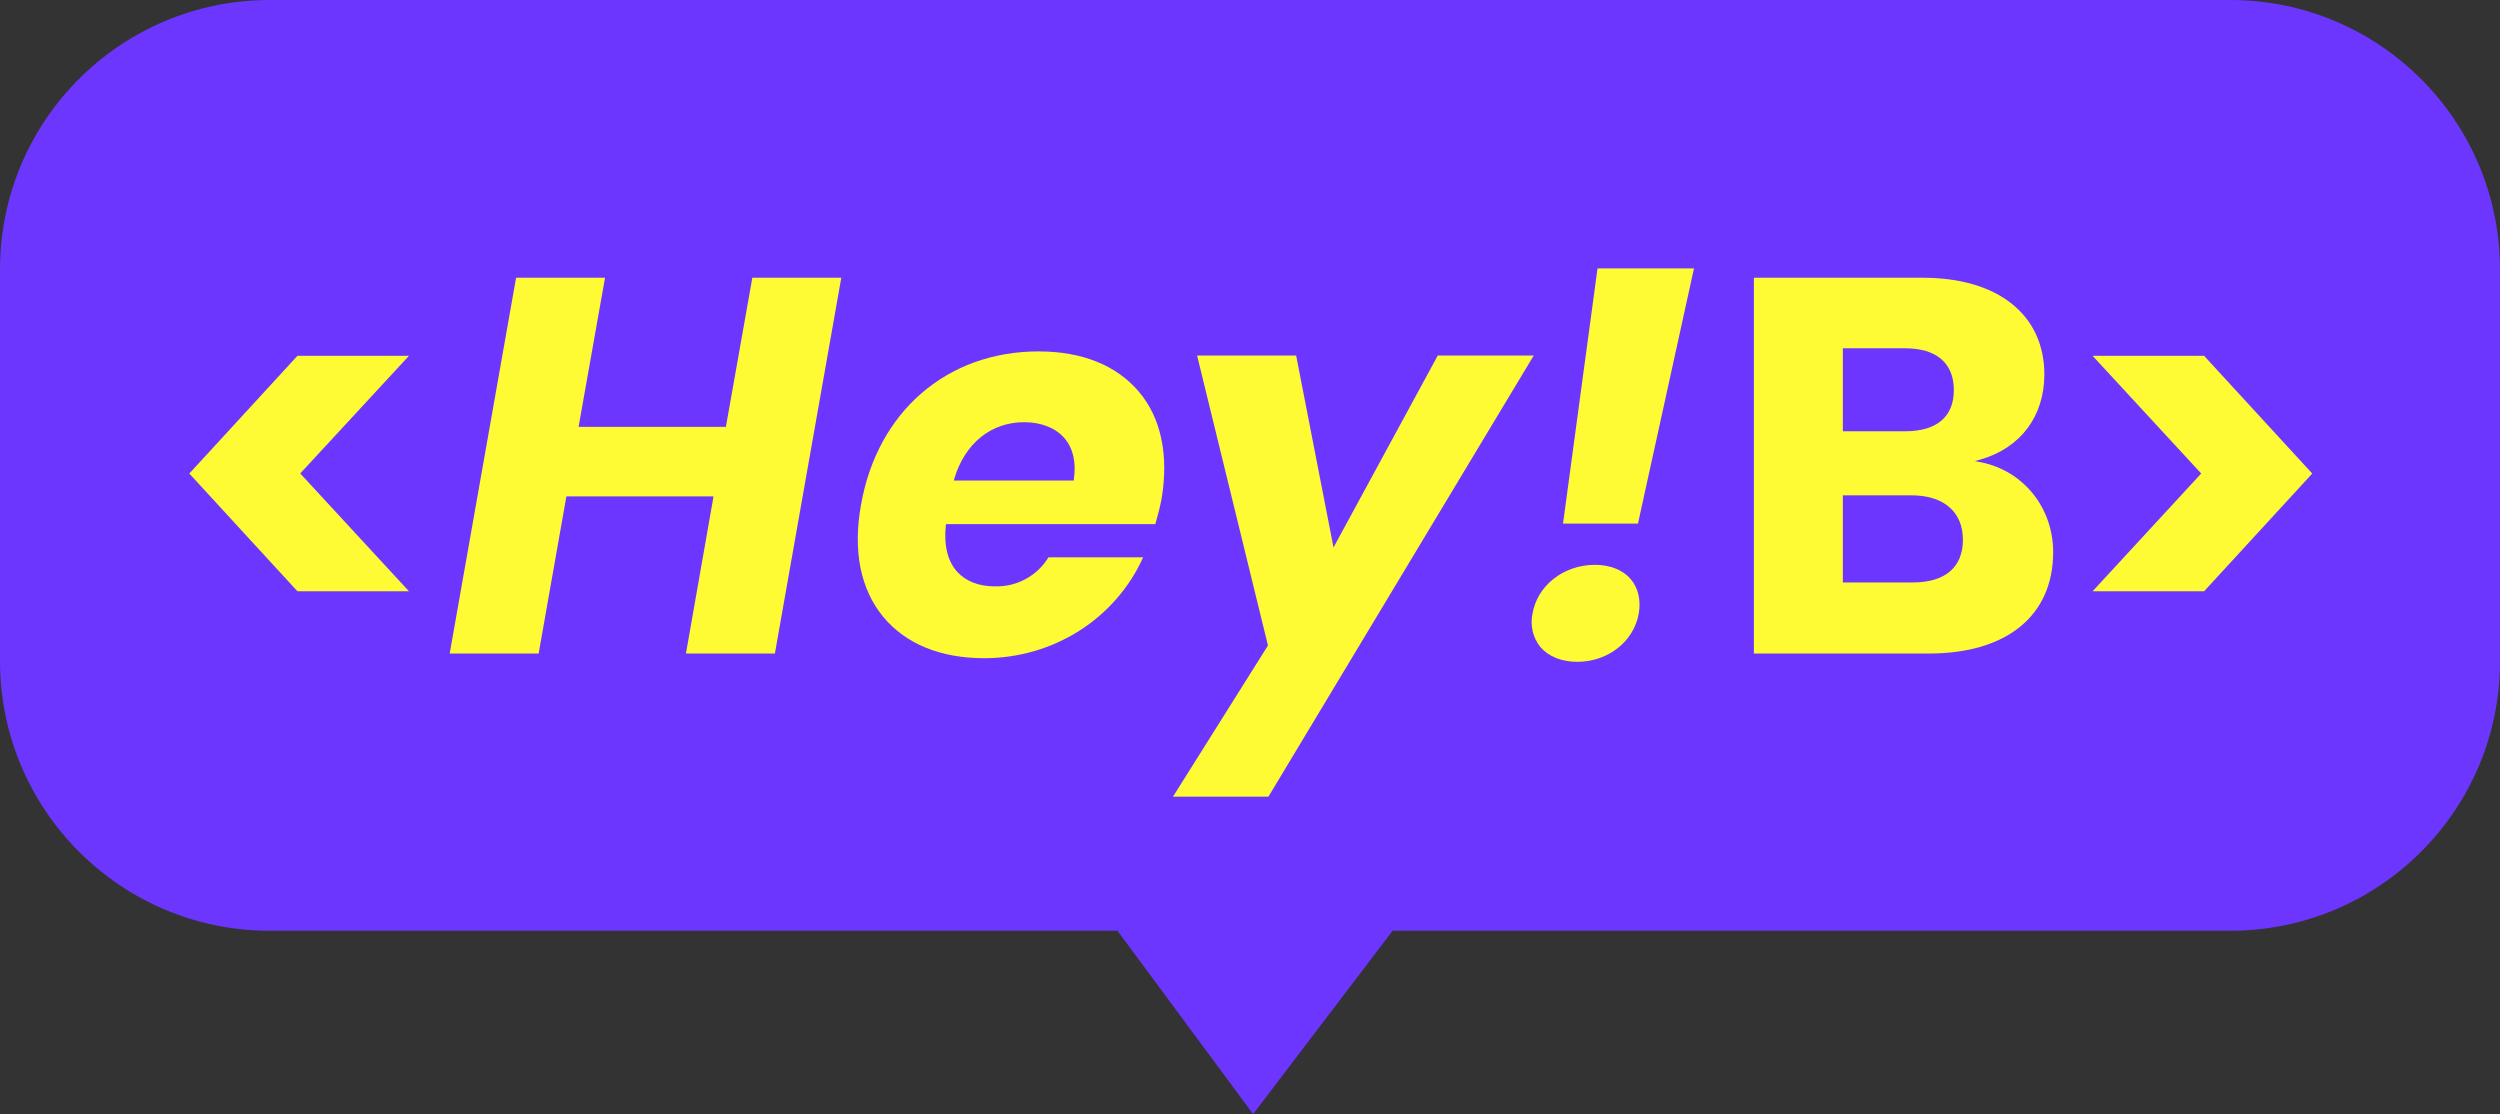 <?xml version="1.0" encoding="utf-8"?>
<!-- Generator: Adobe Illustrator 26.2.1, SVG Export Plug-In . SVG Version: 6.00 Build 0)  -->
<svg version="1.1" id="Capa_1" xmlns="http://www.w3.org/2000/svg" xmlns:xlink="http://www.w3.org/1999/xlink" x="0px" y="0px"
	 viewBox="0 0 964 429.7" style="enable-background:new 0 0 964 429.7;" xml:space="preserve">
<rect x="0" y="0" width="964" height="429.7" fill="#333333" stroke="none"/>
<style type="text/css">
	.st0{fill:#6C36FE;}
	.st1{fill:#FEFB34;}
</style>
<g>
	<path class="st0" d="M860,0H104C46.6,0,0,46.5,0,103.9v151c0,57.4,46.6,104,104,104h326.9l52.3,70.7l53.8-70.7H860
		c57.4,0,104-46.5,104-103.9V104C964,46.6,917.5,0,860,0L860,0z"/>
	<polygon class="st1" points="157.7,137.2 114.7,137.2 73,182.6 114.7,228 157.7,228 115.8,182.6 116.2,182.1 	"/>
	<polygon class="st1" points="233.3,107.1 199,107.1 173.4,252 207.7,252 218.4,191.4 275.1,191.4 275,192.2 264.5,252 298.8,252 
		324.4,107.1 290.1,107.1 279.9,164.6 223.1,164.6 	"/>
	<path class="st1" d="M439.2,151.1c-8.6-10.2-21.9-15.6-38.7-15.6c-35.3,0-62.2,23.2-68.5,59.2c-3.2,17.7-0.2,32.6,8.7,43.3
		c8.6,10.3,22,15.8,38.8,15.8c26.7,0,50.6-15.2,61.3-38.9h-36.5c-4.4,7.2-12.3,11.5-20.8,11.2c-6.1,0-11.1-2-14.4-5.6
		c-3.7-4.1-5.2-10.2-4.4-17.8l0.1-0.6h80.7c1-3.5,1.8-6.6,2.4-9.7C450.7,175.6,447.8,161.3,439.2,151.1z M414.1,184.7l-0.1,0.6
		h-46.2l0.2-0.8c4.1-13.6,14.2-21.7,26.9-21.7c6.6,0,12.1,2.2,15.5,6.1S415,178.2,414.1,184.7z"/>
	<polygon class="st1" points="499.8,137.1 461.6,137.1 488.9,248.8 488.8,249.1 452.3,307.2 489.1,307.2 591.4,137.1 554.4,137.1 
		514.2,211.1 	"/>
	<path class="st1" d="M615,217.8c-12.1,0-22.3,8-24.1,19c-0.9,4.5,0.2,9.1,3,12.6c3.1,3.7,8.2,5.8,14.3,5.8
		c11.8,0,21.8-7.8,23.7-18.6c0.9-5.1-0.2-9.9-3.1-13.3C625.8,219.8,620.9,217.8,615,217.8z"/>
	<polygon class="st1" points="631.6,201.9 653.2,103.5 616,103.5 602.7,201.9 	"/>
	<path class="st1" d="M761.5,177.8l2.5-0.7c15.2-4.5,24.3-16.7,24.3-32.7c0-23-17.9-37.3-46.8-37.3h-65.2V252h67.5
		c30,0,47.9-14.6,47.9-39.1c0-17-11.3-31.2-27.6-34.6L761.5,177.8z M710.6,134.3h24c12.1,0,18.8,5.7,18.8,16.1s-6.7,15.9-18.8,15.9
		h-24V134.3z M737.5,224.6h-26.9V191h26.5c12.4,0,19.8,6.4,19.8,17.1S750,224.6,737.5,224.6L737.5,224.6z"/>
	<polygon class="st1" points="849.9,137.2 806.9,137.2 848.8,182.6 848.4,183 806.9,228 849.9,228 891.6,182.6 	"/>
</g>
</svg>
